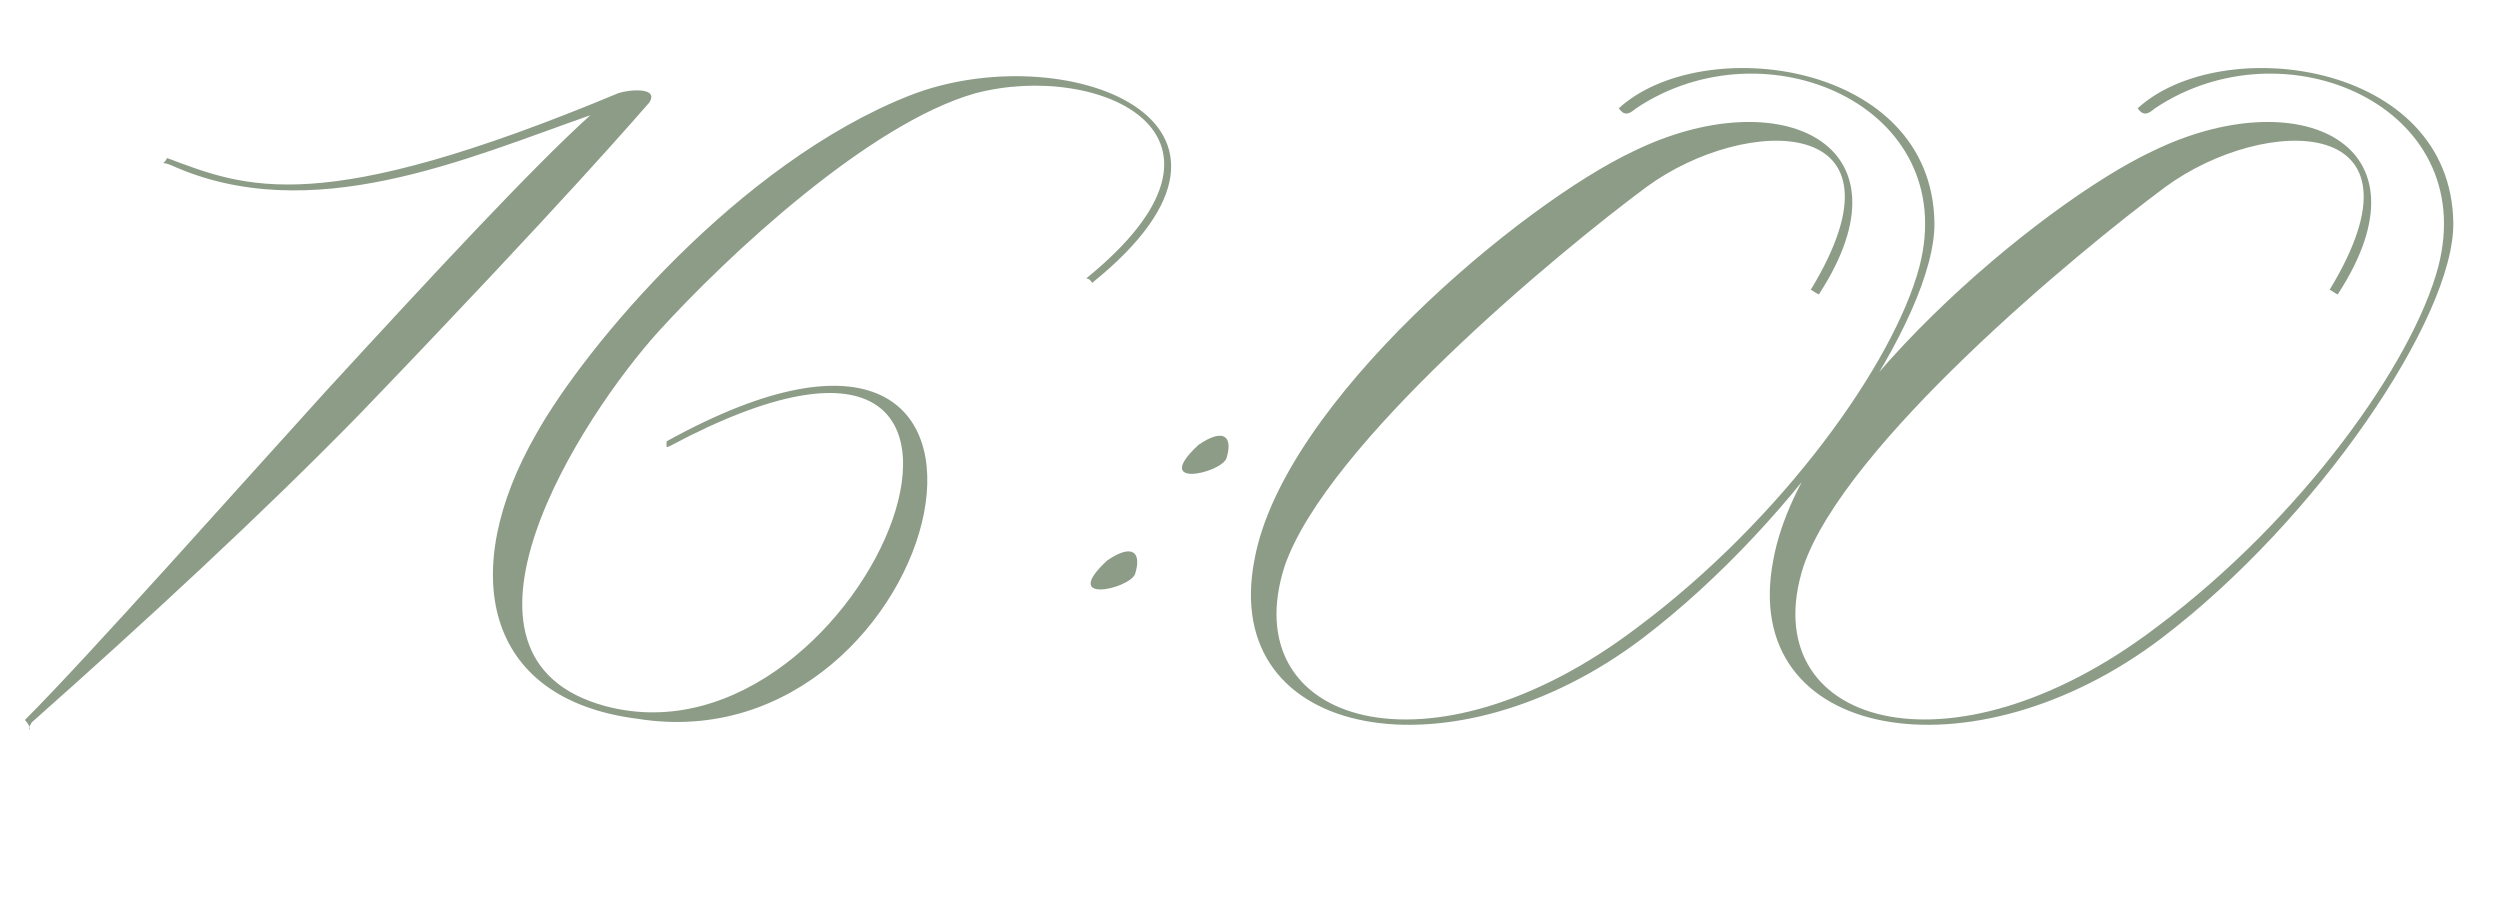 <?xml version="1.0" encoding="UTF-8"?> <svg xmlns="http://www.w3.org/2000/svg" width="80" height="29" viewBox="0 0 80 29" fill="none"><path d="M1.019 23.113C0.797 23.446 1.13 23.409 0.797 23.039C2.832 21.004 7.827 15.38 10.417 12.531C13.747 8.905 17.04 5.353 18.89 3.688C14.968 5.057 9.936 7.314 5.459 5.279C5.089 5.131 5.2 5.353 5.348 5.057C7.901 6.019 10.195 6.981 19.778 2.985C20.074 2.874 21.11 2.763 20.777 3.281C20.518 3.577 18.039 6.463 11.49 13.271C8.419 16.416 4.608 19.931 1.019 23.113ZM34.763 8.905C40.461 4.28 35.133 1.949 31.211 2.985C27.807 3.947 23.256 8.202 21.073 10.607C18.594 13.345 13.636 21.041 19.371 22.595C27.807 24.852 34.763 7.166 21.443 14.27C21.295 14.344 21.332 14.307 21.332 14.122C34.578 6.796 30.36 24.593 20.407 23.002C15.412 22.373 14.672 18.229 17.151 13.9C18.742 11.051 23.663 5.205 29.102 3.059C33.986 1.135 41.423 3.836 34.948 9.053C34.874 8.942 34.874 8.942 34.763 8.905ZM36.32 18.377C36.098 18.858 33.915 19.339 35.432 17.933C36.246 17.378 36.542 17.674 36.32 18.377ZM39.243 14.677C39.021 15.158 36.838 15.639 38.355 14.233C39.169 13.678 39.465 13.974 39.243 14.677ZM57.943 9.275C61.384 3.614 55.871 3.651 52.689 5.982C49.84 8.091 42.44 14.233 41.108 18.118C39.48 23.187 45.77 25.111 52.393 20.079C57.055 16.601 60.607 11.606 61.421 8.535C62.753 3.392 56.5 0.691 52.356 3.466C52.134 3.651 51.986 3.725 51.801 3.466C54.465 1.024 61.828 1.949 61.902 7.129C61.939 10.163 57.536 16.638 52.578 20.412C46.547 25 38.999 23.742 40.146 17.896C41.071 12.864 48.73 6.5 52.282 4.835C56.907 2.578 61.384 4.539 58.202 9.423C58.054 9.349 57.98 9.275 57.943 9.275ZM74.547 9.275C77.988 3.614 72.475 3.651 69.293 5.982C66.444 8.091 59.044 14.233 57.712 18.118C56.084 23.187 62.374 25.111 68.997 20.079C73.659 16.601 77.211 11.606 78.025 8.535C79.357 3.392 73.104 0.691 68.96 3.466C68.738 3.651 68.59 3.725 68.405 3.466C71.069 1.024 78.432 1.949 78.506 7.129C78.543 10.163 74.14 16.638 69.182 20.412C63.151 25 55.603 23.742 56.75 17.896C57.675 12.864 65.334 6.5 68.886 4.835C73.511 2.578 77.988 4.539 74.806 9.423C74.658 9.349 74.584 9.275 74.547 9.275Z" fill="url(#paint0_linear_6010_12851)"></path><defs><linearGradient id="paint0_linear_6010_12851" x1="39" y1="3" x2="39" y2="29" gradientUnits="userSpaceOnUse"><stop stop-color="#8C9C87"></stop><stop offset="1" stop-color="#8C9C87"></stop></linearGradient></defs></svg> 